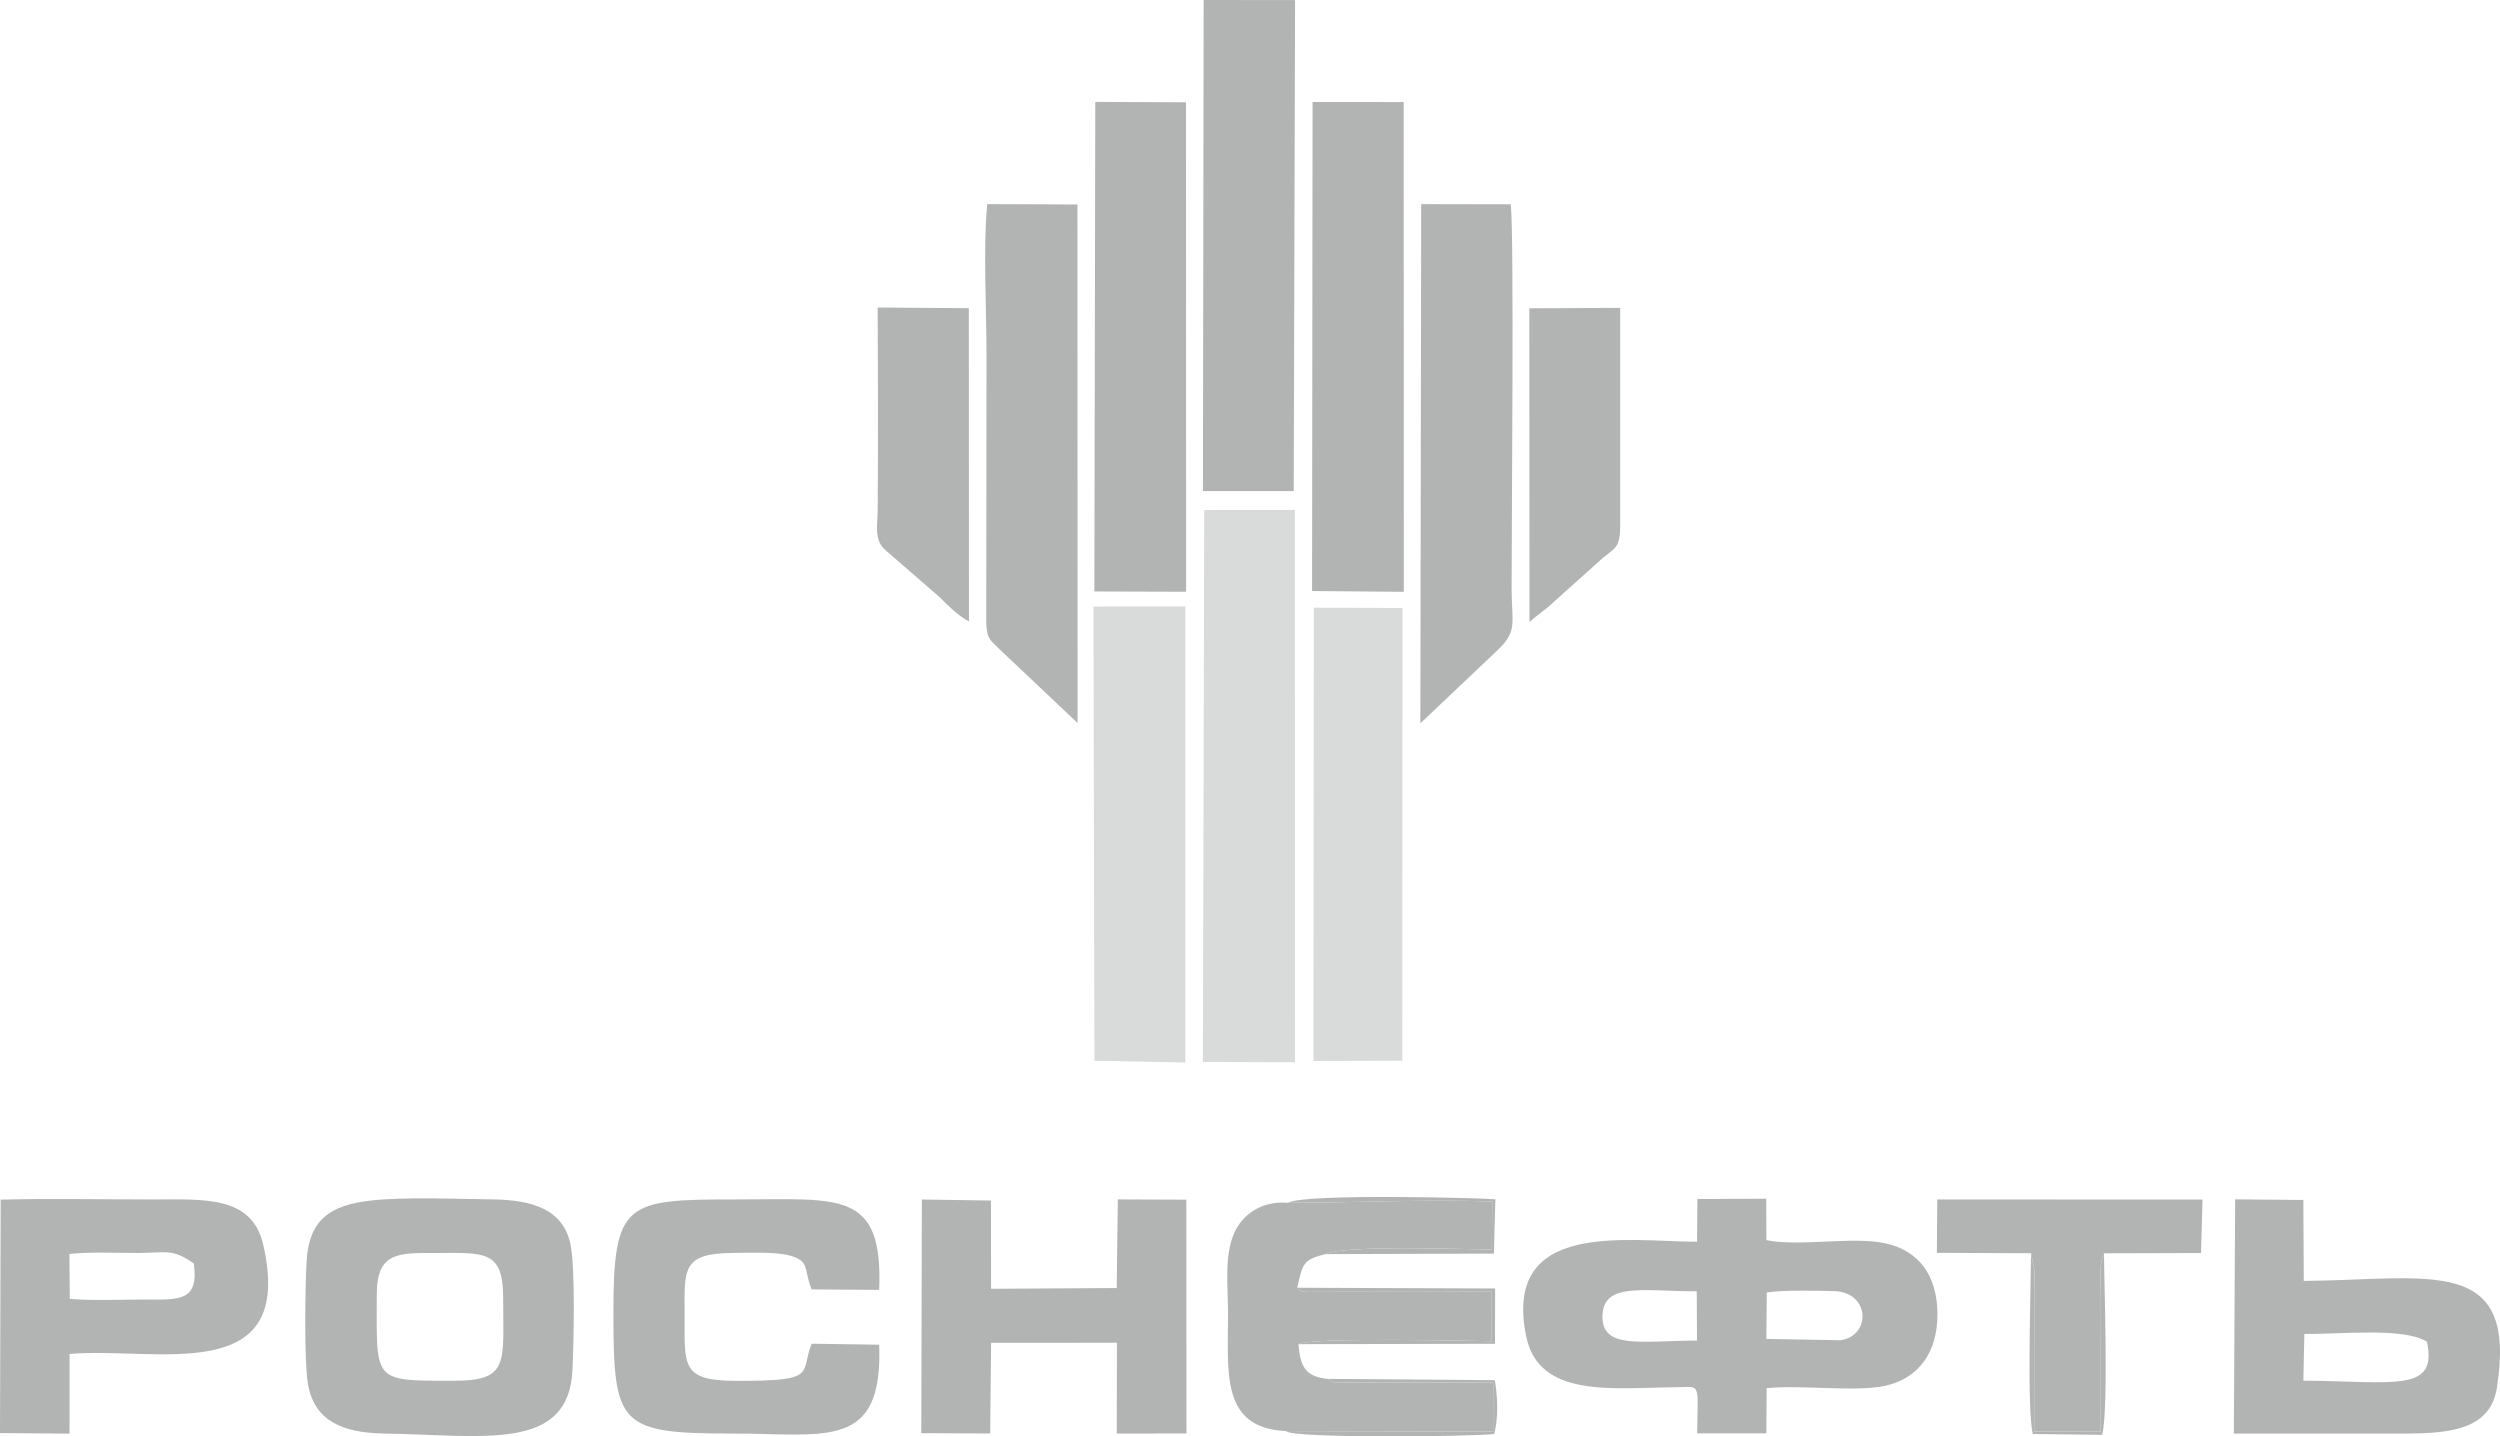 <?xml version="1.0" encoding="UTF-8"?> <svg xmlns="http://www.w3.org/2000/svg" xmlns:xlink="http://www.w3.org/1999/xlink" xmlns:xodm="http://www.corel.com/coreldraw/odm/2003" xml:space="preserve" width="131.618mm" height="75.622mm" version="1.1" style="shape-rendering:geometricPrecision; text-rendering:geometricPrecision; image-rendering:optimizeQuality; fill-rule:evenodd; clip-rule:evenodd" viewBox="0 0 9196.4 5283.87"> <defs> <style type="text/css"> .fil0 {fill:#D9DADA} .fil2 {fill:#D9DADA} .fil1 {fill:#B2B3B3} </style> </defs> <g id="Слой_x0020_1">  <g id="_2705687806720"> <g> <polygon class="fil0" points="4424.91,3906.25 4763.7,3907.8 4763.53,1875.74 4429.78,1875.99 "></polygon> <polygon class="fil1" points="4826.55,2174.16 5163.97,2177.04 5163.59,375.37 4828.37,375.25 "></polygon> <polygon class="fil1" points="4425.03,1806.34 4759.08,1806.48 4763.99,0.3 4427.65,0 "></polygon> <polygon class="fil1" points="4025.69,2175.74 4363.2,2176.83 4362.7,376.31 4029.06,374.87 "></polygon> <path class="fil1" d="M3964.06 2659.76l-0.62 -1907.52 -331.9 -1.43c-15.37,160.64 -2.65,385.8 -2.64,552.47l-0.93 980.51c1.17,62.82 10.35,66.52 43.52,99.39l292.58 276.6z"></path> <path class="fil1" d="M5224.9 2660.89l286.22 -271.33c72.56,-69.17 49.48,-98.93 49.43,-227.69 -0.06,-239.55 9.54,-1300.16 -3.14,-1410.3l-329.45 -0.64 -3.06 1909.96z"></path> <polygon class="fil0" points="4025.89,3902.28 4360.25,3908.43 4360.15,2230.56 4022.34,2231.13 "></polygon> <polygon class="fil2" points="5159.13,2236.52 4832.89,2235.38 4831.39,3902.74 5158.53,3901.77 "></polygon> <path class="fil1" d="M3564.33 2286.15l-0.51 -1152.47 -335.26 -2.5c1.47,247.6 1.68,494.82 0.1,740.53 -0.42,65.63 -14.65,112.78 28.33,151.87l200.77 174.34c35.79,36.23 66.9,66.34 106.57,88.24z"></path> <path class="fil1" d="M5626.23 2288.05c26.66,-24.3 59.93,-45.56 86.9,-71.55l184.95 -165.87c43.79,-34.96 61.89,-37.09 61.93,-118.53l-0.03 -799.55 -334.35 1.58 0.6 1153.92z"></path> </g> <g> <path class="fil1" d="M6242.7 4567.75c-253.02,0 -715.5,-82.91 -628.94,346.62 46.46,230.61 318.58,190.78 553.86,188.58 90.55,-0.84 77.78,-20.95 75.41,169.63l254.74 0.03 1.01 -166.09c125.53,-13.45 330.73,15.84 439.08,-9.45 119.11,-27.8 190.1,-120.85 189.07,-264.68 -1,-141.6 -68.93,-232.35 -192.93,-259.06 -119.14,-25.66 -312.84,13.32 -436.19,-11.34l-0.57 -152.45 -253.31 1.18 -1.24 157.03zm255.05 357.55l273.07 4.86c112.9,-16.64 108.95,-176.54 -23.29,-180.61 -62.8,-1.92 -190.54,-4.43 -248.26,4.88l-1.52 170.87zm-255.26 6.18l-0.86 -181.33c-191.65,0.06 -338.29,-33 -346.48,82.65 -9.52,134.62 143.05,98.67 347.34,98.67z"></path> <path class="fil1" d="M1365.16 4416.12c-151.01,17.03 -228.47,69.82 -237.34,223.72 -5.35,92.82 -9.44,368.08 4.85,450.96 23.73,137.59 129.03,180.12 280.91,182.56 365.93,5.87 678.82,68.54 692.33,-234.7 4.55,-102.16 10.53,-365.4 -6.54,-456.82 -24.96,-133.65 -141.68,-167.85 -286.24,-169.76 -129.47,-1.7 -326.97,-9.6 -447.96,4.05zm20.81 343.84c0.01,324.4 -18.84,319.27 281.75,319.27 207.35,0.01 183.05,-64.53 183.12,-307.18 0.04,-175.11 -73.14,-162.93 -243.78,-162.82 -136.05,0.17 -221.09,-6.92 -221.09,150.73z"></path> <path class="fil1" d="M-0 5271.59l255.76 2.15 0.12 -293.04c312.83,-28.17 834.6,128.96 712.28,-402.45 -41.32,-179.52 -215.11,-166.24 -400.9,-166.02 -187.05,0.22 -378.3,-4.06 -564.79,0.71l-2.47 858.65zm256.71 -493.47c90.71,7.55 196,1.84 286.54,2.34 116.19,0.65 189.54,5.1 169.59,-132.51 -78.63,-56.61 -103.05,-38.95 -206.05,-38.74 -79.91,0.15 -173.46,-4.92 -251.46,3.6l1.38 165.31z"></path> <path class="fil1" d="M8217.36 5273.34l573.13 -0.04c172.51,0.11 366.5,8.08 394.26,-166.76 78.47,-494.25 -248.27,-398.06 -710.19,-394.61l-1.49 -297.76 -250.91 -2.27 -4.8 861.45zm255.71 -194.57c334.82,3 494.93,44.86 454.64,-143.12 -85.9,-54.05 -321.69,-26.85 -450.98,-28.63l-3.65 171.75z"></path> <path class="fil1" d="M4730.9 5264.32l761.48 1.7 0.32 -180.78 -548.59 0.55c-42.62,-1.16 -32.05,3.14 -59.25,-13.45 -82.56,-8.15 -101.21,-43.06 -108.5,-127.66 43.75,-26.66 666.67,-11.48 711.24,-10.96l0.15 -181.99 -639.87 0.39c-54.81,0.32 -60.45,3.07 -75.82,-15.11 20.39,-86.38 17.94,-102.52 103.17,-123.67 68.3,-35.03 543.57,-17.24 612.65,-16.68l1.36 -176.94c-248.91,-8.2 -506.96,4.35 -751.44,4.9 -97.25,-8.57 -167.94,43.74 -197.84,111.36 -37.64,85.1 -22.51,200.02 -22.51,296.54 0.01,214.74 -28.54,421.22 213.44,431.8z"></path> <path class="fil1" d="M3234.14 4946.59l-248.28 -3.65c-44.89,110.52 27.86,137.4 -278.29,136.59 -199.93,-0.53 -189.37,-53.4 -189.19,-234.94 0.17,-173.1 -14.51,-233.97 177.06,-235.58 57.76,-0.49 150.05,-4.54 203.75,8.19 83.9,19.89 55.45,52.89 86.65,125.99l248.3 1.7c14.69,-368.88 -144.59,-332.65 -526.43,-332.66 -406.54,-0.01 -451.51,6.9 -451.28,420.29 0.23,413.35 21.47,440.96 439.19,440.91 341.76,-0.05 552.91,63.03 538.52,-326.85z"></path> <polygon class="fil1" points="3389,5271.98 3642.47,5273.21 3645.82,4939.61 4108.67,4939.4 4108.04,5273.43 4364.45,5273.07 4364.03,4413.08 4111.96,4412.11 4107.88,4738.18 3645.73,4740.91 3645.27,4416.29 3391.06,4412.5 "></polygon> <path class="fil1" d="M7471.39 4610.22l12.49 64.54c0.43,27.63 -0.73,57.23 -0.76,85.2l-0.32 505.95 244.95 0.1 0.52 -493.96c-0.04,-61.41 -6.64,-109.37 6.92,-152.64 0.74,-2.35 2.98,-5.98 4.52,-8.95l356.9 -1.08 5.55 -196.67 -975.88 -0.42 -1.38 196.42 346.5 1.5z"></path> <path class="fil1" d="M4875.24 4613.34l620.07 -1.9 5.56 -199.81c-39.02,-4.46 -707.08,-22.4 -763.07,13 244.48,-0.55 502.53,-13.09 751.44,-4.9l-1.36 176.94c-69.08,-0.57 -544.35,-18.36 -612.65,16.68z"></path> <path class="fil1" d="M7739.7 4610.47c-1.54,2.97 -3.78,6.6 -4.52,8.95 -13.56,43.26 -6.97,91.23 -6.92,152.64l-0.52 493.96 -244.95 -0.1 0.32 -505.95c0.03,-27.97 1.19,-57.56 0.76,-85.2l-12.49 -64.54c-0.74,125.27 -15.86,575.38 6.54,664.76l255.4 3.1c23.31,-101.68 7.25,-535.91 6.37,-667.61z"></path> <path class="fil1" d="M4776.36 4944.67l723.04 -1.52 0.5 -203.32 -727.82 -2.82c15.37,18.18 21,15.43 75.82,15.11l639.87 -0.39 -0.15 181.99c-44.57,-0.52 -667.5,-15.7 -711.24,10.96z"></path> <path class="fil1" d="M4730.9 5264.32c19.12,27.72 682.85,20.76 765.32,10.67 16.57,-57.84 12.82,-137.91 2.7,-197.91l-614.06 -4.75c27.2,16.59 16.63,12.29 59.25,13.45l548.59 -0.55 -0.32 180.78 -761.48 -1.7z"></path> </g> </g> </g> </svg> 